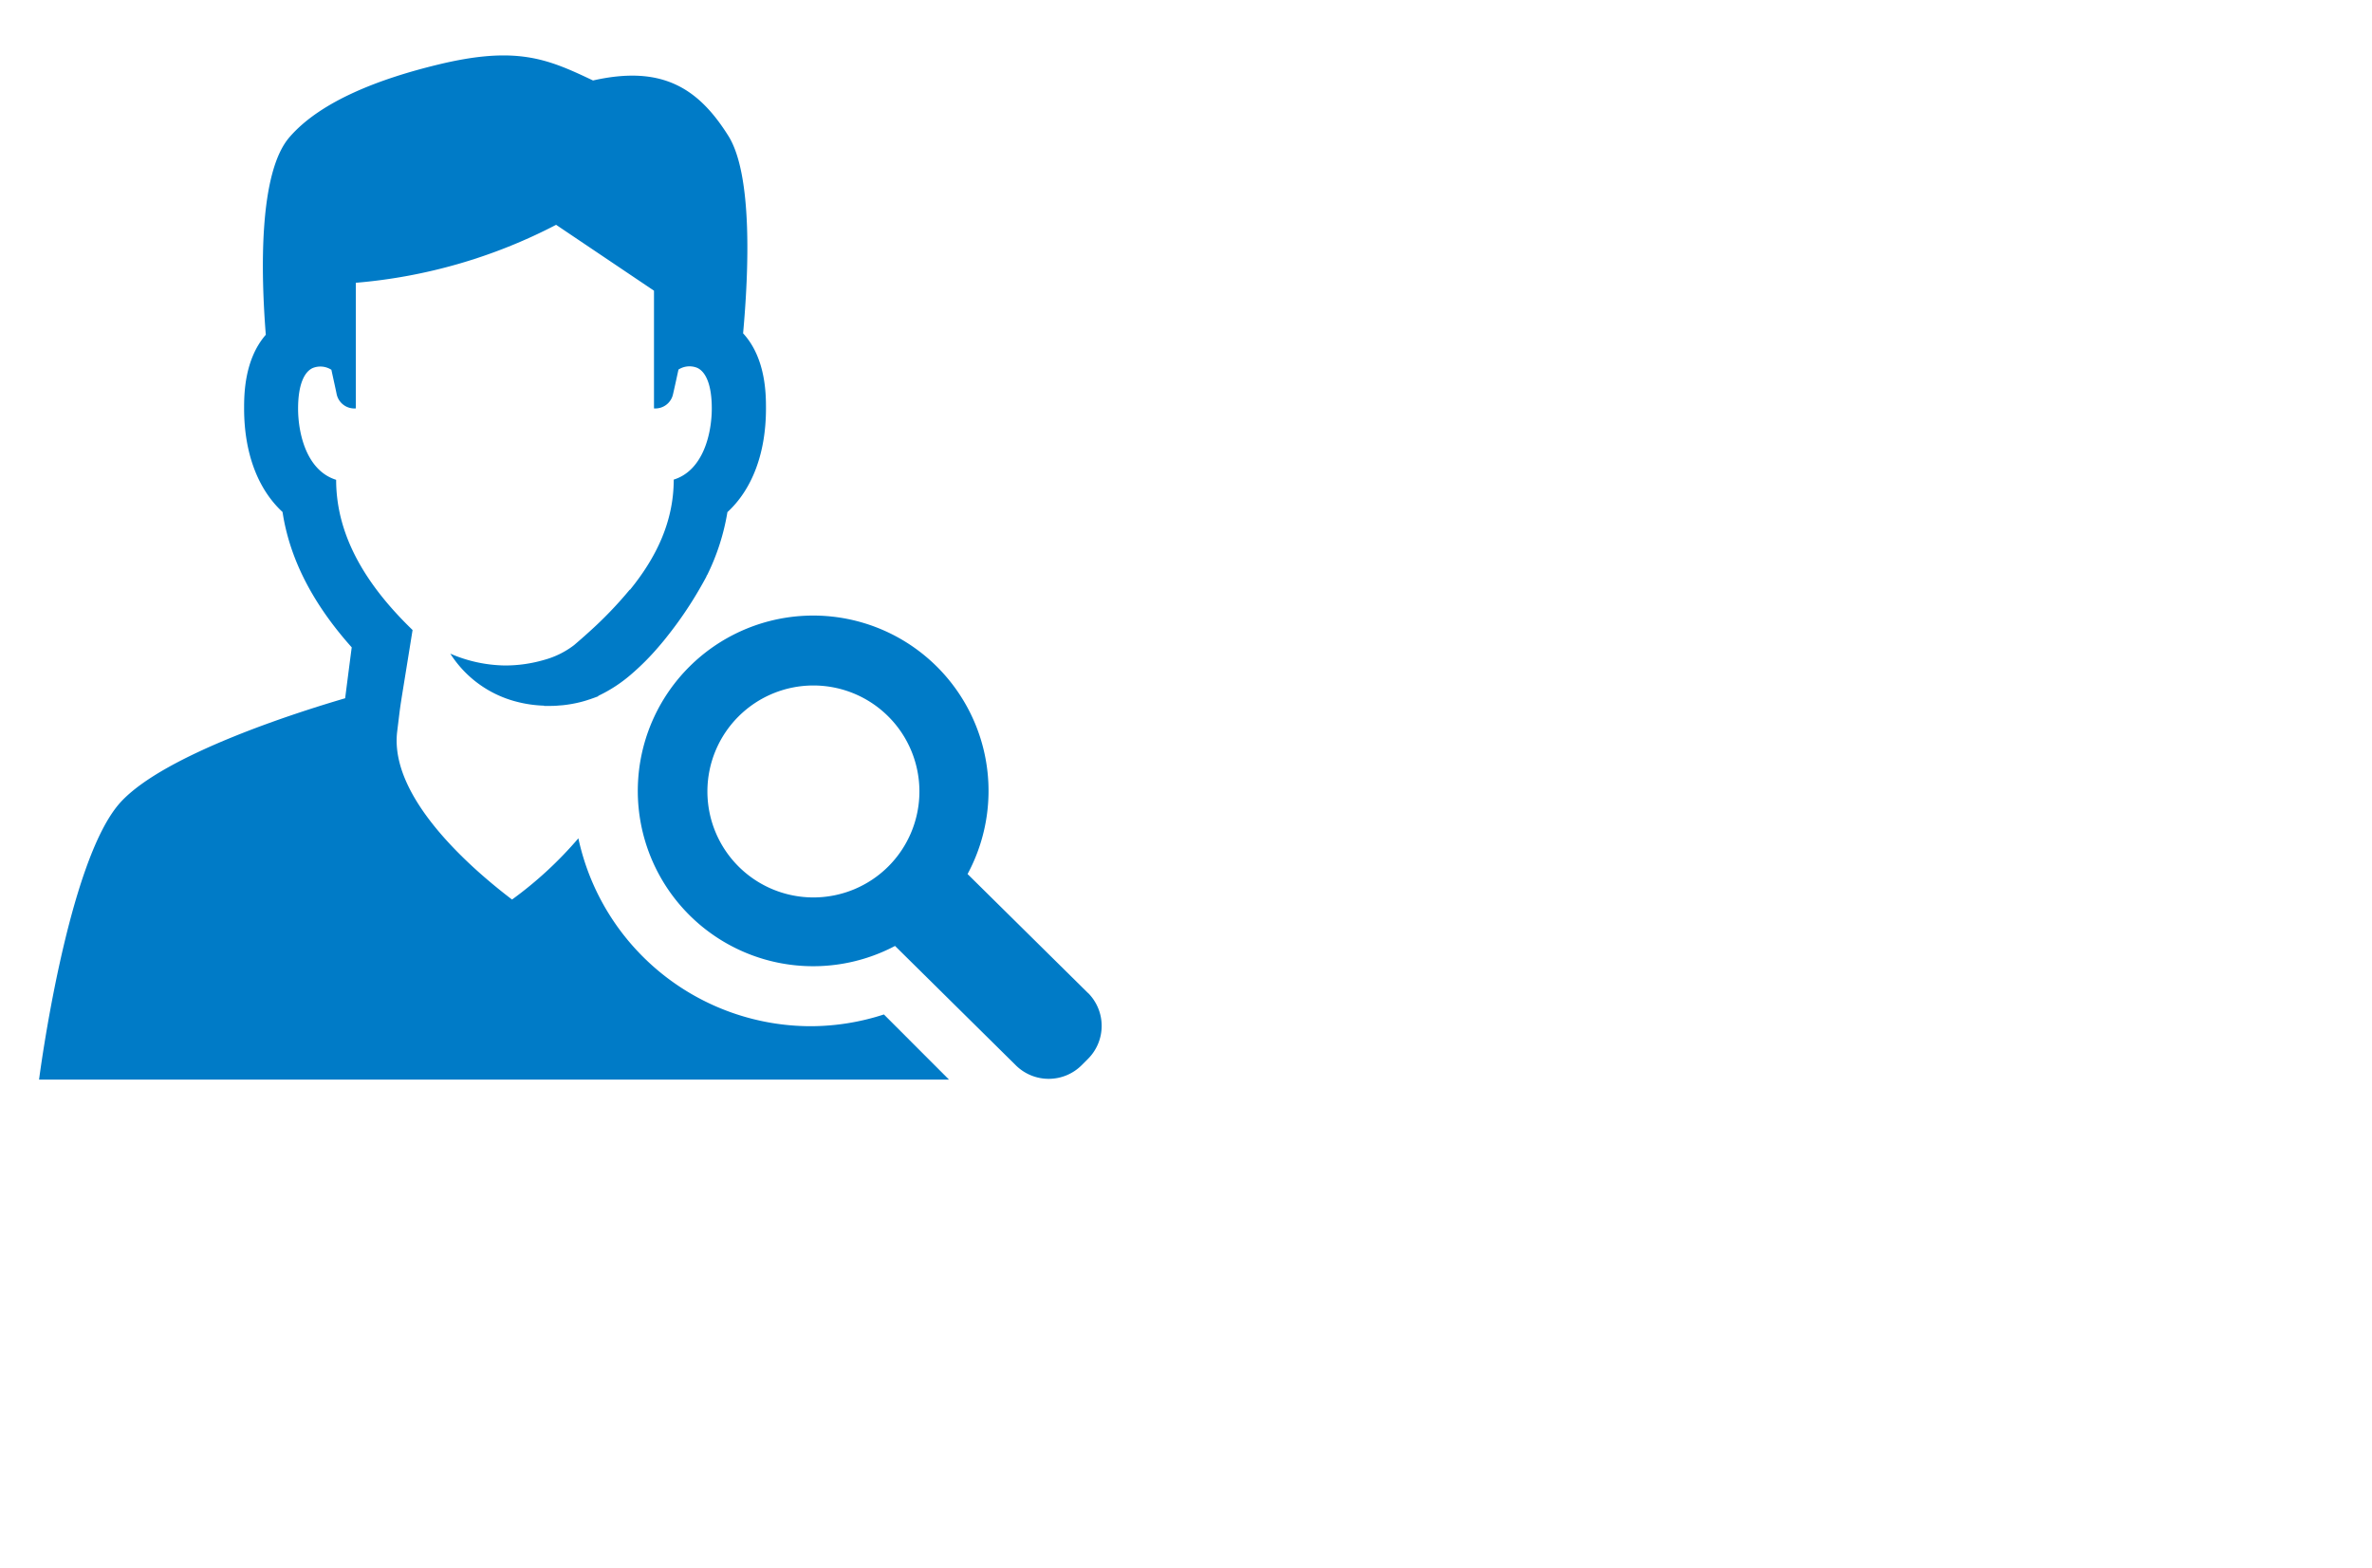 <?xml version="1.0" encoding="UTF-8" standalone="no"?><svg xmlns="http://www.w3.org/2000/svg" viewBox="0 0 900 595"><defs><style>.cls-1{fill:#007bc7;}</style></defs><g id="Icon"><path class="cls-1" d="M307.57,389.46a90.27,90.27,0,0,1-88.12-71.31,145.61,145.61,0,0,1-25.17,23.24C178,329,147.65,302.26,150.71,277.56c1.68-13.53.29-3.89,5.83-38.46-16.11-15.57-29-34.43-29-57-11.44-3.57-14.44-18-14.44-27s2.28-13.88,5.47-15.39a7.75,7.75,0,0,1,7.17.63c1,4.62,1.76,8,2,9.27A6.87,6.87,0,0,0,135,155V107.32a200.69,200.69,0,0,0,76-22l37.14,25V155a6.87,6.87,0,0,0,7.24-5.47c.29-1.22,1.05-4.65,2.05-9.27a7.75,7.75,0,0,1,7.17-.63c3.2,1.51,5.47,6.38,5.47,15.39s-3,23.44-14.44,27c0,16.07-6.76,29.71-16.56,41.77l-.13,0a149.73,149.73,0,0,1-15.39,16l-.12.11c-1.82,1.66-3.68,3.28-5.55,4.88l0,0-.07.06a32.83,32.83,0,0,1-11.39,5.61v0a52.71,52.71,0,0,1-14.85,2.11,53.81,53.81,0,0,1-20.71-4.49,42.24,42.24,0,0,0,25.36,18.29,46.65,46.65,0,0,0,10.2,1.45v.1c.39,0,.77,0,1.16,0,1.49,0,2.9,0,4.29-.14.62-.05,1.24-.08,1.86-.15a48,48,0,0,0,6.08-1.06h0a37.6,37.6,0,0,0,3.68-1.07l.58-.17v0l.1-.05c.93-.32,1.87-.66,2.77-1v-.13c.09,0,.19-.11.28-.16a54.68,54.68,0,0,0,12-7.83l.15-.13a94.29,94.29,0,0,0,10.38-10.39c.72-.83,1.42-1.66,2.12-2.51.42-.51.81-1,1.22-1.53A146.08,146.08,0,0,0,265.71,223c1.52-2.64,2.39-4.31,2.39-4.31h-.05c.05-.12.1-.24.16-.36l.1-.06A85.22,85.22,0,0,0,276,194.36c9.4-8.63,14.63-22.4,14.63-39.3,0-5.27,0-19.12-8.68-28.56,2.15-23.61,3.64-60.16-5.57-74.9C265,33.46,251.25,24.61,225,30.54c-17.23-8.19-29-13.32-59.15-5.94-21,5.12-43.93,13.49-56,27.45-11.69,13.48-10.89,51.1-9,75-8.2,9.43-8.23,22.82-8.23,28,0,16.88,5.22,30.63,14.58,39.26,2.71,17.77,11.42,34.76,26.25,51.37-.75,5.71-1.61,12.38-2.49,19.32-17.78,5.2-68.42,21.2-85.14,39.38-20.33,22.1-31,105.34-31,105.34H360.07L335.38,385A90,90,0,0,1,307.57,389.46Z"/><path class="cls-1" d="M412.83,376.88l-45.71-45.17A66.54,66.54,0,1,0,339.6,359l45.8,45.27a17.71,17.71,0,0,0,25,0l2.43-2.43a17.69,17.69,0,0,0,0-25Zm-104.2-36.29a40.22,40.22,0,1,1,40.22-40.22A40.22,40.22,0,0,1,308.63,340.59Z"/></g></svg>